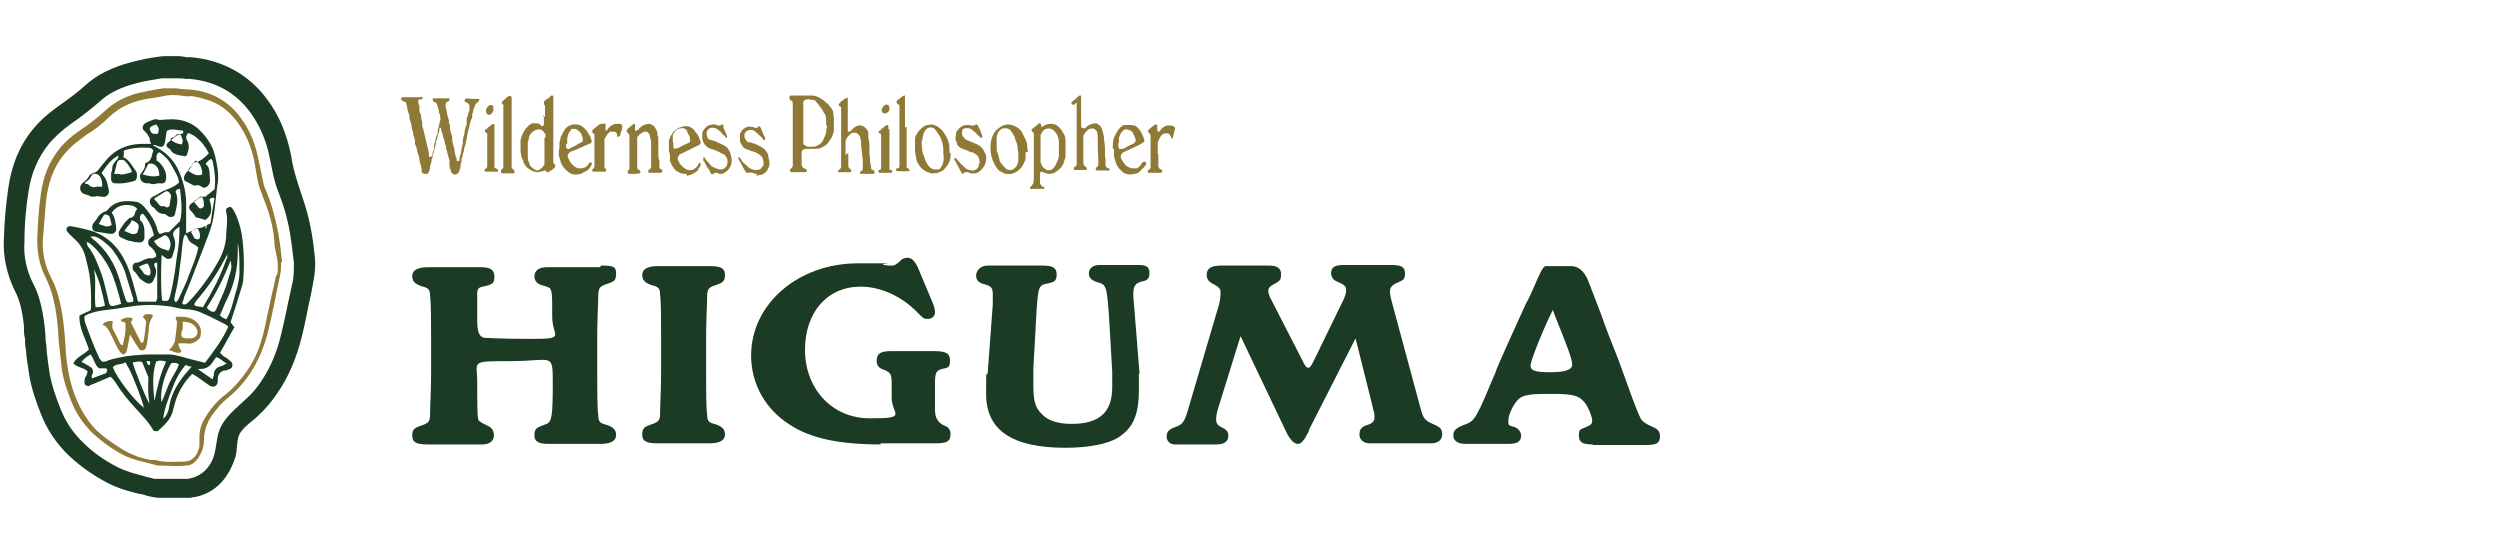 <?xml version="1.0" encoding="UTF-8"?>
<svg xmlns="http://www.w3.org/2000/svg" version="1.1" viewBox="0 0 450 100">
  <defs>
    <style>
      .cls-1 {
        fill: #1b3b24;
      }

      .cls-2 {
        fill: #8f7936;
      }
    </style>
  </defs>
  <!-- Generator: Adobe Illustrator 28.6.0, SVG Export Plug-In . SVG Version: 1.2.0 Build 709)  -->
  <g>
    <g id="_レイヤー_1" data-name="レイヤー_1">
      <g id="_レイヤー_1-2" data-name="_レイヤー_1">
        <g>
          <g>
            <path class="cls-1" d="M56.7,46.7v-.2c-.2-1.8-.4-3.7-.8-5.6-.7-4-2.5-7.7-3.3-11.7l-.2-1.2c-.8-4-2.2-7.3-4.3-10.1-3.3-4.5-8.1-7.1-13.7-7.6h-.7c-.6-.1-1.2-.2-1.8-.2h-1.5c-.6,0-1.2,0-1.8.1-1.8.2-3.4.6-5,1-3.4.9-6.1,2.2-8.3,4.2-1.3,1.2-2.8,2.3-4.5,3.5-2,1.4-3.6,2.8-4.9,4.4-2.4,2.9-3.8,6.4-4.4,10.5-.4,2.8-.7,5.7-.8,9.2-.2,3.2.6,6.6,2,9.4.8,1.5,1.3,3.4,1.6,6.2,0,.8,0,1.6.2,2.4,0,.7,0,1.4.2,2.1,0,1.2.3,2.4.5,4,.4,2.8,1.3,5.2,2.2,7.5,1.1,2.8,2.8,5.3,5,7.4,2,1.9,4.4,3.6,7.1,5,2,1,3.9,1.5,5.6,1.9.5,0,1.1.3,1.6.4.8.2,1.5.3,1.9.3h3.3c.7,0,1.6,0,2.3,0,2.8-.3,5.1-1.7,6.6-4,.7-1,1.2-2.2,1.6-3.4.3-1.2.2-2.4.5-3.5.5-1.7,2.4-2.7,3.6-3.9,1.3-1.2,2.4-2.5,3.4-4,2.1-3,3.5-6.5,4.4-10.1.5-2,.9-4,1.3-6,.3-1.3.6-2.7.8-4,.3-1.5.4-2.9.3-4.3v.4ZM52.8,50.2c-.3,1.4-.6,2.7-.9,4.1-.4,1.9-.8,3.9-1.3,5.9-.8,3.5-2.3,6.9-4.5,9.7s-5.8,4.6-6.8,8.1c-.3,1.2-.4,2.5-.7,3.7-.6,2.4-2.4,4.2-4.9,4.5h-5c-.2,0-.5,0-.9,0-.6-.2-1.3-.3-1.9-.5-1.5-.4-3.1-.8-4.7-1.6-2.4-1.2-4.5-2.7-6.2-4.4-1.8-1.7-3.2-3.8-4.1-6.1-.8-2-1.6-4.2-2-6.6-.2-1.5-.4-2.7-.5-3.8,0-.7-.1-1.4-.2-2.1,0-.9-.1-1.8-.2-2.6-.4-3.2-1-5.5-2-7.4-1.2-2.3-1.8-5-1.6-7.6,0-3.4.3-6.2.7-8.8.5-3.5,1.7-6.3,3.7-8.8,1.1-1.3,2.4-2.5,4.1-3.7,1.9-1.3,3.5-2.6,4.9-3.8,1.7-1.6,3.9-2.7,6.7-3.4,1.4-.4,2.9-.6,4.6-.9h2.7c.5,0,1.1,0,1.6.1h.7c4.6.4,8.3,2.4,11,6.1,1.5,2.1,2.6,4.5,3.2,7,.6,2.5.9,5.1,1.9,7.5.9,2.3,1.6,4.7,2,7.2.3,1.8.5,3.6.7,5.3v.2c0,1,0,2.1-.2,3.1v-.3Z"/>
            <path class="cls-2" d="M23.6,58.1l1.8,3.6c.4,0,.5-.3.5-.6.2-1,.3-2.1.4-3.1,0-.5-.4-.6-.6-1,.5-.7,1.1-.4,1.7-.4,0,.2.1.3.1.4-.4.5-.6,1.1-.7,1.8,0,.9-.2,1.8-.3,2.8,0,.4-.2.7-.3,1.1-.2.4-.7.5-1.1.2-.2-.3-.4-.6-.6-.9-.3-.5-.7-1.1-1.1-1.8-.2,1-.3,1.8-.5,2.6-.1.4-.2.9-.7,1-.5-.2-.7-.6-1-1.1-.4-.7-.7-1.5-1.1-2.2-.4-.8-.7-1.7-1.7-2.1.6-.5,1.2-.7,1.9-.6,0,.4-.2.9,0,1.4.5.9.9,1.8,1.4,2.8,0,0,.2,0,.4.2.2-1.1.5-2.1.5-3.2s0-1-.7-1.1c0,0,0-.2-.2-.3.7-.4,1.3-.6,2.2-.3-.1.3-.3.6-.4,1v-.2Z"/>
            <path class="cls-2" d="M30.5,62.9c.6-.5.9-1.1,1-1.6.1-.8.2-1.6.3-2.4,0-.5.2-1.1-.2-1.5,0,0,.1-.4.2-.4,1.3,0,2.6,0,3.6,1,.7.6.9,1.5.7,2.4,0,.3-.2.6-.5.8-.6.5-1.3.8-2.1.6-.2,0-.3,0-.5,0-.3,0-.5,0-.8,0-.2.2,0,.5.2,1l.2.2c0,.2,0,.5-.3.5h-.3c-.5,0-.9-.3-1.6-.5h0ZM32.9,57.9c0,.4,0,.7,0,1,0,.3,0,.5-.2.8-.2.9,0,1.2,1,1.2h.8c.9-.2,1.3-.9.9-1.7-.5-1-1.3-1.2-2.4-1.3Z"/>
            <path class="cls-2" d="M50.8,47.3c-.2-1.8-.4-3.6-.7-5.3-.5-2.5-1.1-5-2.1-7.4-.2-.5-.5-1.1-.6-1.7-.3-1.3-.5-2.6-.8-3.8-.5-2.8-1.5-5.5-3.2-7.8-2.3-3.2-5.5-4.9-9.4-5.2-.8,0-1.5-.1-2.3-.2h-2.3c-1.5.2-2.9.5-4.3.8-2.1.5-4.1,1.4-5.8,2.9-1.6,1.5-3.3,2.8-5.1,4-1.3.9-2.6,2-3.6,3.3-1.8,2.3-2.8,4.9-3.2,7.7-.4,2.7-.6,5.4-.7,8.6,0,2,.3,4.3,1.4,6.5,1.3,2.6,1.9,5.3,2.2,8.2.2,1.6.2,3.2.4,4.7.1,1.2.3,2.5.4,3.7.3,2.1,1,4.1,1.8,6.1s2.1,3.9,3.6,5.4c1.7,1.6,3.6,3,5.7,4.1,2,1,4.1,1.3,6.2,1.9h.3c1.6,0,3.1.2,4.7,0,1,0,1.7-.5,2.3-1.4s1-1.9,1-3c0-1.7.5-3.3,1.5-4.7.8-1.1,1.6-2.1,2.6-2.9,4-3.2,6.3-7.4,7.5-12.3.8-3.3,1.4-6.6,2.1-9.9.2-.8.2-1.6.2-2.4h.2ZM49.7,49.5c-.2,1.2-.5,2.4-.8,3.6-.4,2-.9,4.1-1.3,6.1-.6,2.7-1.5,5.2-3.1,7.5-1.1,1.6-2.4,3.1-3.9,4.3-1.6,1.2-2.8,2.7-3.8,4.4-.6,1-.9,2.1-.9,3.3v1.3c0,.3,0,.6-.2,1-.4,1.3-1.3,2.1-2.7,2.1s-3.4.2-5-.3c-.3,0-.5,0-.8,0-1.9-.3-3.7-1-5.3-2-1.6-1-3.2-2.1-4.6-3.4-2-2.1-3.3-4.6-4.2-7.3-.8-2.6-1.2-5.2-1.3-7.8-.2-3-.5-6.1-1.3-9-.3-1.2-.8-2.4-1.4-3.5-1-2.1-1.5-4.2-1.4-6.5.2-2.4.4-4.9.6-7.3.2-1.5.5-2.9,1-4.3,1-2.7,2.7-4.8,5-6.5.4-.3.8-.6,1.2-.9,1.5-.9,2.9-2,4.1-3.2,2.1-2,4.6-3,7.4-3.4.8-.1,1.6-.2,2.4-.4,1.3-.3,2.6-.2,3.9,0,.3,0,.5.1.8,0,1.2,0,2.2.4,3.3.7,2.8.9,4.7,2.8,6.2,5.3,1.2,2,1.9,4.1,2.3,6.4.2,1.2.4,2.5.7,3.7.2.7.5,1.3.7,2,1.1,2.6,1.9,5.3,2.1,8.2,0,1.4.6,2.7.6,4.1s0,1.4-.2,2h0Z"/>
            <path class="cls-1" d="M27,25c-.3-.6-.6-1.1-1.1-1.5-.4-.4-.2-1,.2-1.3.5-.3,1.1-.5,1.6-.7.2,0,.4-.1.6,0,.6.2,1.2,0,1.8,0,2.5-.2,4.6.5,6.3,2.4,1.1,1.2,1.9,2.5,2.3,4.1.4,1.8.8,3.6.4,5.5-.2,1.5-.3,3-.5,4.5-.2,1.6-.6,3.1-1.2,4.6-1,2.6-2,5.2-3,7.8-.4,1.1-.9,2.1-1.3,3.2,0,.3-.2.6-.3.9,0,0,0,.2.2.3,0,0,.2,0,.3,0,.2,0,.5-.3.7-.5,2.2-2.3,4.1-5,5.6-7.8.6-1.2,1-2.5,1.1-3.7,0-1.6.4-3.1,0-4.7v-.2c0-.2,0-.4.3-.5.2-.2.6-.2.7,0,.3.3.5.7.7,1.1.5,1.2.9,2.4,1.1,3.6.4,2.6.5,5.3.3,8,0,.6-.2,1.3-.4,1.9-.6,2-1.2,3.9-1.9,6,.2.2.4.6.7.9-.9,1.5-1.7,3.1-2.6,4.6.2.2.4.4.6.6.3.2.6.3.8.5.4.4,1,.6.8,1.3,0,.5-.7.6-1.2.8h-.3c-.6.2-1,.6-1.1,1.3,0,.3,0,.5,0,.8-.2.8-.8,1-1.5.6-.7-.5-1.4-1-2.1-1.5-.3-.2-.6-.4-1-.6-1.5,1.5-2.5,3.2-3.1,5.2-.1.4-.2.7-.3,1.1-.3,1.8-1.6,2.9-2.8,4h-.6c-.1,0-.2-.2-.3-.3-.8-1.4-1.9-2.5-3-3.7-1.4-1.5-2.7-3.1-3.8-4.9-.2-.3-.5-.6-.8-.9-1.1.5-2.2.9-3.3,1.4-.2,0-.4.2-.6.3-.4,0-.8-.2-.8-.6s0-.5.1-.8c0-.2.2-.4.3-.6,0-.2.1-.4.2-.6-.7-.8-1.9-.7-2.6-1.5.6-1.2,2-1.6,2.8-2.5-.6-2-1.8-3.8-1.7-6.1.6-.3,1.2-.6,1.7-.8.3,0,.4-.4.4-.7,0-1.7,0-3.4-.2-5-.1-1.3-.5-2.7-.8-4-.3-1.2-.9-2.3-1.9-3.2-.4-.4-.9-.8-1.3-1.3-.2-.2-.3-.4-.2-.7s.4-.4.7-.4c1.1.2,2.1.4,3.2.7,3.4.9,5.5,3.1,6.9,6.2.4.9.7,1.8,1,2.8.3,1.1.6,2.2.9,3.3,0,.2.1.4.2.6h3.2c0-.2.2-.4.2-.6v-6.4h-.3c-.2,0-.3.4-.2.6.6.9.2,1.8-.2,2.6-.3.6-.9.7-1.5.3-.4-.3-.9-.5-1.1-.9-.3-.4-.5-.8-.9-1.1-.4-.4-.3-1.4.3-1.5,1,0,1.8-1,2.9-.8.3,0,.6-.2.8-.3.1-.5-.2-.7-.3-1-.1-.2-.3-.4-.5-.6s-.3-.2-.4-.3c-.3-.4-.3-1,0-1.3s.5-.4.8-.6c-.2-1-.5-1.8-1-2.6-.3-.5-.6-.9-.9-1.3h-.3c-.1.2-.3.3-.3.5v.6c.8.7.8,1.6.8,2.5v.7c0,.6-.6,1-1.2.8-.4,0-.7,0-1.1-.2-.7,0-1.3-.4-2-.7-.3,0-.4-.7-.3-1,.1-.2.3-.5.4-.7.3-.4.5-.8.9-1.2.2-.2.5-.5.7-.6.5,0,.8-.4.9-.8,0-.3.2-.5.4-.8-.5-.6-1.2-.7-1.9-.7-1.1,0-2,.4-2.7,1.4.6.7.6,1.6.8,2.4v.8c-.1.3-.4.5-.7.6-1,0-1.9-.3-2.9-.4-.7,0-.9-.9-.5-1.5.2-.3.5-.6.7-.9.3-.6.7-.9,1.3-1.2.4,0,.7-.5,1-.8,1.3-1.2,2.9-1.2,4.5-1,.7,0,1.4.6,1.9,1.2.9,1.1,1.7,2.3,2.1,3.7,0,.3.2.6.4.9.4,0,.7-.2,1-.3h.7c.7-.7,1.3-1.3,2-2,.5-1.9.2-3.9,0-5.8-.5,0-.7.2-.8.5.6,1.3.2,2.7-.1,4-.1.6-.8.7-1.3.4-.2-.2-.5-.4-.7-.4-.8,0-1.2-.4-1.6-.9-.1-.2-.3-.3-.5-.4-.6-.6-.6-1.4.1-1.8.7-.3,1.3-.7,2-1.1.1,0,.3,0,.5-.2.7-.2,1.5-.6,2.2-1.2,0-1.1-.8-2.1-1.3-3.1s-1.3-1.8-2.2-2.4c-.7.3-.5.9-.5,1.5.3.2.6.4.8.7.6.7,1,1.6.9,2.5,0,.7-.4,1-1,.9-.2,0-.5,0-.6,0-.5.2-.9.2-1.4,0h-.3c-1,0-1.4-.5-1.4-1.4.2-.6.9-1.1.9-1.8s.2-.5.3-.5c1-.5.9-1.5,1.2-2.2-.2-.4-.5-.5-.9-.5-1.5-.1-2.9,0-4.4.5,0,.4,0,.7-.1,1.2,1.1.5,1.5,1.5,2.2,2.4.3.4.3.8.2,1.3,0,.3-.2.5-.5.6-1.1.3-2.2.5-3.4.4-.4,0-.7-.3-.7-.7v-1c0-.3.2-.6.2-.9,0-.7.3-1.1.8-1.6s.2-.5.3-.8c-1.1.6-1.7,1.2-3,3.1,0,.1.2.3.3.5.7.8.8,1.8,1,2.7.1.7-.5,1.3-1.2,1.1-.5,0-.9-.2-1.4,0h-.6c-.3-.2-.6-.3-1-.4-1-.2-1.3-1.3-.6-2,.5-.4,1-.8,1.3-1.4.1-.2.5-.4.8-.5.5-.1.7-.4,1-.8s.6-.7.9-1.1c1.6-2.1,3.8-3.2,6.5-3.3h2c.3.4.8.5,1.2.8,1.4.8,2.6,2,3.4,3.5,1,2,1.6,4.2,1.6,6.4v4.6c0,.2,0,.5,0,.8.7-.3,1.4-.6,2-.9,1,0,1.6-.6,2.4-.9.2-1.5.4-2.9.7-4.4,0,0,0-.2-.2-.2h-.3c0,0-.3.2-.4.3.4,1.4.7,2.8-.8,3.7-.4-.2-.9-.3-1.3-.4-.3,0-.5-.2-.6-.5-.2-.3-.5-.6-.7-.8-.4-.4-.3-1,.2-1.3.8-.4,1.4-1.3,2.4-1.2,0,0,.2,0,.3-.2.5-.4.9-.7,1.4-1.1.3-1.7,0-3.4-.3-5,0-.2-.2-.4-.3-.5-.4.2-.7.5-1,.9.9.7.7,1.8.8,2.9,0,.7-.3,1.2-1,1.4-.5,0-.9-.7-1.6-.4,0,0-.2,0-.3,0-.6-.3-1.1-.6-1.7-.9-.2-.6,0-1,.3-1.4.4-.4.8-.7,1-1.3,0-.3.4-.5.7-.6,1-.2,1.7-.9,2.4-1.6-.7-1.3-1.2-2-2.2-2.8-.3-.3-.7-.5-1.1-.7-.2-.1-.4-.2-.6,0,0,.2-.2.4-.2.6,0,.4.3.7.4,1.1.2.7,0,1.3-.2,1.9,0,.3-.4.5-.6.4-.9-.2-1.9-.2-2.4-1.1-.1-.2-.3-.3-.5-.4-.3-.3-.3-.6,0-.9.8-.6,1.4-1.4,2.4-1.6.3,0,.5-.2.3-.6-1,0-2-.5-2.9.1-.1.7-.2,1.4-.3,2-.2.8-.5,1-1.3.7-.4-.2-.7-.3-1.1-.1l-.4-1.1ZM40.6,46.3c0,.2-.2.4-.3.6-1.4,2.7-3.1,5.1-5.1,7.4,0,.2-.3.3-.2.6.4.4,1,.2,1.4.4.2,0,.3-.2.3-.3,1.5-2.5,2.9-5.1,3.9-7.9,0-.2.2-.5.3-.7v-.8c0,.3-.2.5-.3.8h0ZM41.2,58.9c-.2-.2-.4-.4-.6-.5-1.4-.7-2.7-1.4-4.1-2-.8-.4-1.6-.6-2.5-.7-1.1,0-2.2-.3-3.2-.5-2.5-.4-5-.4-7.5,0-1.7.3-3.3.5-5,.7-1.1.2-2.1.4-3.1,1,0,.4,0,.8.1,1.1.8,2.2,1.6,4.4,2.6,6.5.1.2.3.4.5.6.4,0,.7,0,1-.2.6-.2,1.3-.4,1.9-.5,1.7-.4,3.4-.5,5.2-.6h3.8c1.3,0,2.6.5,3.8.8.9.2,1.9.5,2.8.7,1.6-2.1,3.2-4.2,4.3-6.7v.3ZM33.3,42.1c0,.3-.3.6-.3.9-.2,1.1-.3,2.3-.4,3.4-.3,1.9-.4,3.9-.9,5.8-.1.5-.2,1-.3,1.4v.6s.2,0,.2.2h.1c.1-.2.3-.3.4-.5.7-1.5,1.5-3.1,2-4.6.6-1.6,1.3-3.1,1.6-4.8-.2,0-.3-.2-.4-.3-.4-.2-.8-.4-1.1-.7s-.4-.7-.6-1.1c0,0-.2,0-.3-.3ZM29.1,45.7c-.2,4-.1,7.3.1,8.4,1.1.2,1.2,0,1.4-.8.3-1.1.5-2.2.7-3.3.3-1.6.4-3.2.7-4.8.2-1.2.3-2.5.3-3.7s0-.4-.2-.6c-.2.2-.3.3-.5.4-.4.4-.6.8-.3,1.4.5,1.2.1,2.3-.3,3.5-.1.4-.8.5-1.1.3-.3-.2-.5-.4-.9-.7h.1ZM21.8,54.7c-.1-.6-.3-1.1-.4-1.6-.6-2.1-1.2-4.2-2.4-6-.8-1.3-1.8-2.5-3-3.4-.1,0-.2,0-.4-.2,0,.5.2.9.5,1.2,1,1.4,1.6,3.1,2.2,4.7.5,1.5.8,3,1.2,4.6.1.4.1.9.6,1.1.6,0,1.1-.3,1.8-.4h-.1ZM16.2,42.6c.2,0,.3.3.5.4,2.5,2,4,4.5,4.9,7.6.2.7.4,1.4.6,2,.2.5.3,1,.5,1.5.1.3.4.4.7.3.2,0,.4,0,.6-.2,0-.3,0-.5-.1-.7-.4-1.3-.8-2.6-1.2-3.9-.4-1.6-1.3-3-2.2-4.3-.6-.9-1.4-1.5-2.2-2.1-.6-.4-1.2-.8-2-.6h0ZM20.3,66.1c.8,2,3.7,5.8,5.6,7.3-.2-1-1.4-4.4-2.7-7.1-.2-.3-.4-.6-.6-1.1-.7.5-1.7.2-2.3.9ZM39.5,56.7c.3.2.4.4.6.5.2,0,.4.2.6.3.9-1.4,1.2-3,1.6-4.4.5-1.6.9-3.1.8-4.8,0-1.5,0-3.1-.3-4.6,0,.5,0,1.1,0,1.6,0,3-.6,5.8-1.9,8.5-.5.9-.8,1.9-1.3,2.9ZM37.3,55.5c.4.4.8.7,1.3.6,0,0,.2-.2.3-.4.6-1.4,1.3-2.8,1.8-4.2.3-.9.5-1.8.8-2.6.2-.6.2-1.2,0-2-1.2,3.1-2.6,5.9-4.3,8.5h.1ZM23.9,65.3c.4,1.5,2.3,6.2,3,7.4h0c-.2-1.4-.3-2.8-.2-4.2v-.6c-.4-.9-.7-1.8-1.1-2.7-.6-.3-1.1,0-1.6,0h0ZM30.8,65.4c-1.3,2.2-2.1,5.4-1.7,7,.5-1.2.9-2.3,1.4-3.5.5-1.1,1.3-2.1,1.7-3.3-.5-.4-1-.3-1.4-.2ZM14.6,65.1c.6.3,1.1.6,1.6.9s.7.8.4,1.4c-.1.2-.2.4,0,.7.8-.3,1.6-.6,2.4-.9h.1c0-.2.2-.4.2-.6s-.2-.3-.3-.3h-1.2c-.8-.7-.9-1.8-1.5-2.5-.7.4-1.2.8-1.7,1.4h0ZM27.8,72.2c.5-2.4,1-4.8,2.1-7.1-.6-.2-1.2-.3-1.8,0-.8,2.4-.5,4.8-.3,7.1ZM18.9,55c-.5-2.3-.9-4.4-2-6.5.5,2.2,0,4.5.3,6.8.6,0,1,0,1.7-.3ZM38.3,68.4c0-.5.2-.7.2-1,0-.8.5-1.3,1.3-1.5.3,0,.6-.3,1-.5-.7-.3-1.2-1-1.9-1.1-.3.4-.5.7-.7,1-.6.9-1.5,1.2-2.6,1.1.9.7,1.7,1.2,2.7,1.9h0ZM29.4,75.4c.8-.8,1-1.7,1.1-2.5.5-2.4,1.7-4.3,3.3-6.1.2-.2.4-.5.7-.8-.4,0-.8-.2-1.1-.3-.9,1.1-1.6,2.2-2.1,3.5-1.2,3-1.8,4.7-1.9,6.2ZM20.5,31.3c.5,0,.9,0,1.4.1h.2c.5-.1,1-.2,1.6-.4,0-.2,0-.3-.1-.5-.3-.5-.6-1-1-1.4-.2-.3-.6-.4-1-.3-.4,0-.5.4-.6.7-.1.6-.3,1.1-.4,1.7h-.1ZM27.8,35.9c.3.3.6.6.8.9.2.3.5.4.8.3.4,0,.6.5,1.1,0,.1-.6.2-1.3.3-1.9-.2-.4-.4-.8-.9-.8-.7.4-1.4.9-2.1,1.3h0ZM30.3,45.2c.4-.6.5-1.2.3-1.8-.1-.5-.4-.9-.9-1.1-.7.4-1.3.7-2,1.1.3.4.6.9,1,1.1.4.3,1,.4,1.5.6h.1ZM28.7,31.6c-.1-1.1-.3-1.5-.8-1.9-.4-.3-.8-.3-1.2-.2-.3.6-.6,1.2-1,1.9,1,.3,2,.5,3,.2ZM16.7,31.3c-.2.3-.4.6-.6.9-.2.4-.8.4-.8.9.3,0,.6,0,.8.3.4.3.8.4,1.3.2.3,0,.6,0,1,0,0-.5,0-1-.2-1.4-.2-.6-.6-1-1.4-.9h0ZM33.8,30.7c.9.6,1.6,1.1,2.6.7q0-1.8-1.2-2.5c-.5.6-.9,1.1-1.4,1.8ZM23.7,39.7c-.3.8-1,1.2-1.3,1.9.8.2,1.5.9,2.3.3.5-1.5.4-1.6-1-2.3h0ZM17.7,40.3c.8.2,1.5.8,2.4.2-.1-.5-.2-1-.4-1.5,0-.2-.4-.3-.6-.4-.2,0-.4,0-.5.3-.3.4-.5.9-.8,1.4h-.1ZM32.7,26c.3-.5.2-.9,0-1.3,0-.3-.3-.6-.7-.6-.2.1-.4.3-.6.5s-.7.1-.7.5c.5.5,1.2.8,2,.9ZM26.5,47.4c-.6.2-1.1.4-1.5.6.2.3.5.6.7.9.1.2.2.4.4.5.2,0,.4.2.6.2.3,0,.4-.3.4-.6,0-.6-.2-1-.5-1.5h-.1ZM34.9,36.3c.3.4.6.8.9,1.1.3.3.8,0,.9-.3,0-.7,0-1.3-.5-1.8-.5.4-.9.7-1.4,1h0ZM35.6,41c-.4.2-.9.3-1.2.8.2.3.4.7.6,1.1,0,0,.4.2.6.2s.4-.3.4-.4c0-.5,0-1.1-.5-1.6h.1ZM28.1,22.4c-.3.1-.6.2-.9.4-.2.1-.3.3-.2.6.2.4.3.7.8.7h.6c.3-.7.2-1.2-.3-1.7ZM26.4,65.1c0,.2.2.4.3.6h.2c.2-.2.2-.6,0-.7h-.5ZM36.8,41.6c.3-.5.4-.7.4-.8v-.2s-.2,0-.2,0c0,.2,0,.4,0,.9h-.1Z"/>
          </g>
          <g>
            <path class="cls-1" d="M108.1,47.8c2.4,0,2.8.2,2.8,1.5s-.5,1.4-1.6,1.8c-1.3.4-1.5.7-1.6,1.7,0,1.5-.2,4.6-.2,8v6.1c0,3.4,0,6.5.2,8,0,1,.3,1.3,1.6,1.6,1.1.4,1.6.9,1.6,1.8s-.7,1.6-2.8,1.6h-9.4c-1.7,0-2.5-.4-2.5-1.5s.3-1.3.9-1.6c0,0,.5-.2,1.3-.5.9-.4,1.1-1.4,1.1-7.2s0-4.1-7.5-4.1-6.1,0-6.1,3.6,0,6.4.2,6.9c0,.3.6.6,1.6,1.1.8.3,1.2.9,1.2,1.8s-.7,1.6-2.1,1.6h-9.8c-2.1,0-2.8-.4-2.8-1.6s.5-1.4,1.6-1.8c1.3-.4,1.5-.7,1.6-1.6,0-1.5.2-4.6.2-8v-5.9c0-3.4,0-6.5-.2-8,0-1-.3-1.3-1.6-1.6-1.1-.4-1.6-.9-1.6-1.8s.7-1.6,2.8-1.6h9.6c1.7,0,2.4.5,2.4,1.7s-.4,1.4-1.7,1.7c-1.1.2-1.3.4-1.4,1.1,0,.6,0,2.5,0,4.7s.2,3.2,1.2,3.5c.6,0,2.3.2,8.6.2s3.7-.4,3.7-4,0-4.4-.3-4.9c0-.3-.6-.5-1.7-.8-.7-.2-1.2-.8-1.2-1.5,0-1.1.8-1.7,2.2-1.7h9.6l.2-.3Z"/>
            <path class="cls-1" d="M127.1,66.8c0,3.3,0,6.6.2,8,0,1,.3,1.3,1.6,1.6,1.1.4,1.6.9,1.6,1.8s-.7,1.6-2.8,1.6h-9.3c-2.1,0-2.8-.4-2.8-1.6s.5-1.4,1.6-1.8c1.3-.4,1.5-.7,1.6-1.6,0-1.5.2-4.6.2-8v-5.9c0-3.4,0-6.5-.2-8,0-1-.3-1.3-1.6-1.6-1.1-.4-1.6-.9-1.6-1.8s.7-1.6,2.8-1.6h9.3c2.1,0,2.8.4,2.8,1.6s-.5,1.4-1.6,1.8c-1.3.4-1.5.7-1.6,1.6,0,1.5-.2,4.6-.2,8v5.9Z"/>
            <path class="cls-1" d="M158.5,80c-7.4,0-12.7-1.1-16.4-3.6-4.3-2.7-6.9-7.3-6.9-12.4,0-9.3,8.5-16.6,19.2-16.6s1.5,0,5.6.4h.7c.3,0,.8-.3,1.4-.9.2-.3.8-.5,1.2-.5.8,0,1.3.5,1.9,1.7l2.8,6.7c.2.5.3,1,.3,1.4,0,.7-.5,1.2-1.3,1.2s-.7,0-2.2-1.5c-2.9-2.8-6.5-4.3-9.9-4.3-6,0-10,4.6-10,11.4s4.7,12.3,11.7,12.3,3.9-.7,3.9-3.7v-2.5c0-1.9-.2-2.1-1.8-2.7-.5-.2-.9-.7-.9-1.4,0-1.4.7-1.8,2.7-1.8h7.6c2.2,0,2.9.4,2.9,1.7s-.4,1.3-1.4,1.5c-1.1.3-1.3.7-1.3,2.6v4.8c0,1.5.6,2.4,1.9,2.9.5.2.9.7.9,1.4,0,1.4-.7,1.7-2.8,1.7h-9.8v.2Z"/>
            <path class="cls-1" d="M205,67.3v2.9c0,4.6-1.1,6.9-3.8,8.6-2,1.2-5.5,1.8-9.4,1.8-9.7,0-14.3-3.2-14.3-9.7s.1-2,.3-4l.9-12.1v-1.8c0-1.2-.3-1.5-1.4-1.8-1.2-.3-1.6-.8-1.6-1.6s.7-1.8,2.1-1.8h9.8c1.9,0,2.6.4,2.6,1.6s-.5,1.4-1.5,1.6c-1.7.3-1.8.5-2.1,4.6l-.6,10.8v2.9c0,2.7.3,4,1.4,5.1,1.1,1.3,3,1.9,5.5,1.9,5,0,7.3-2.1,7.3-6.6s0-1.8,0-2.8l-.6-10.3c-.4-5.2-.5-5.4-2.1-5.8-1.1-.4-1.5-.8-1.5-1.6s.6-1.5,1.9-1.5h7.1c1.4,0,1.9.4,1.9,1.4s-.3,1.4-1.5,1.6c-1,.3-1.4.8-1.4,2.1s0,.4.2,3l.9,11.3v.2Z"/>
            <path class="cls-1" d="M235.6,77.6c-.9,1.8-1.4,2.3-2,2.3s-1.4-.7-2.1-2.2l-8.2-17.2-4.1,13.2c-.2.7-.3,1.4-.3,1.8,0,.6.2,1,.8,1.3,1.2.6,1.4.9,1.4,1.7s-.6,1.5-2.1,1.5h-7.5c-.9,0-1.5-.6-1.5-1.4s.3-1.3,1.5-1.7c1.4-.5,1.7-1,2.3-3l5.6-19c.2-.7.3-1.6.3-2.1,0-.9-.2-1.1-1.7-1.9-.5-.3-.8-.8-.8-1.4,0-1.2.8-1.7,2.7-1.7h8.5c1.5,0,2.2.5,2.2,1.6s-.4,1.3-1.4,1.8c-.7.4-.9.7-.9,1.1s.1.9.5,1.6l5.7,11.1c.4.9.7,1.2,1,1.2s.5-.3,1-1.3l5.4-11.1c.3-.7.4-1.1.4-1.5,0-.8-.2-1-1.8-1.7-.5-.2-.9-.8-.9-1.4,0-1.1.7-1.5,2.2-1.5h8.7c1.8,0,2.4.4,2.4,1.5s-.3,1.2-1.2,1.6c-1.2.5-1.5,1-1.5,1.6s.1,1.1.4,2.2l5.1,18.9c.5,1.9.8,2.2,2.4,2.9,1.2.5,1.5.9,1.5,1.8s-.7,1.6-2,1.6h-11c-1.2,0-1.9-.7-1.9-1.6s.4-1.4,1.4-1.7c1-.3,1.3-.7,1.3-1.4s0-.7-.2-1.3l-.3-1.3-2.9-11.6-8.4,16.5v.2Z"/>
            <path class="cls-1" d="M286.7,80c-1.9,0-2.5-.4-2.5-1.6s.3-1.1,1-1.4c1.2-.5,1.4-.7,1.4-1.3s-.7-2.5-1.4-3.3c-1-1.2-2.1-1.5-5.7-1.5s-5.4,0-6.4,1.2c-.8.9-1.6,2.6-1.6,3.6s0,.8,1.2,1.2c.7.3,1.1.9,1.1,1.5,0,1.1-.7,1.5-2.3,1.5h-7.8c-1.3,0-2.1-.6-2.1-1.5s.4-1.4,2.4-2.1c1.5-.6,1.9-1.4,5.2-9.3,0-.4,4.5-10.2,5.4-12.2.8-1.4,1.4-2.9,2.1-4.5s1.1-2.3,1.5-2.4h4.6c1.3,0,2.4.9,3.1,2.7,1.1,2.9,1.9,4.9,2.3,6,.8,2.3,1.7,4.6,2.7,7.1.5,1.2,1.4,3.8,2.9,7.9.9,2.4,1.5,3.9,1.8,4.1.3.3.8.7,1.8,1.1s1.4.9,1.4,1.7c0,1.3-.6,1.6-2.6,1.6h-9.7.2ZM275.5,65.8c0,.9.8,1.2,3.5,1.2s4-.4,4-1.4-1-3.5-3.2-9c0,0-.1-.4-.3-.8-1.7,3.4-4,9.1-4,10Z"/>
          </g>
          <g>
            <path class="cls-2" d="M76,17.4c0,.1.2.2,0,.3,0,.1,0,.2-.3.2h-.2c-.2,0-.3.2-.2.4,0,.2,0,.5.2.7,0,.2,0,.4,0,.6,0,.4,0,.7.3,1.1v.4c0,.4.2.7.2,1.1s0,.7.2,1.1c.2.7.3,1.4.5,2.1s.3,1.4.5,2.1v.2c0,.1,0,.2,0,.4,0,.2.2.2.4.1l.2-.2c0-.4.2-.8.3-1.1,0-.2,0-.3,0-.5,0-.4.2-.7.3-1.1,0-.5.2-.9.4-1.4v-.5c.2-.6.3-1.2.4-1.7h0c.2-.3,0-.6,0-.9s-.2-.4-.2-.7-.2-.8-.3-1.2c0-.2-.2-.4-.4-.5-.2,0-.3-.2-.4-.3,0-.1,0-.3,0-.4h3v.2c0,.2,0,.3-.3.4-.2,0-.3.2-.4.5v.3c0,.3.2.6.2.9,0,.6.3,1.1.4,1.7,0,.3,0,.5.2.8,0,.2,0,.4,0,.6,0,.5.3,1,.4,1.6v.4c0,.6.3,1.2.4,1.8,0,.6.2,1.2.4,1.7v.2c0,.1,0,.2.3.2,0,0,0,0,.2-.1v-.2c0-.4.2-.9.3-1.3,0-.5.2-1,.3-1.5,0-.2,0-.3,0-.5,0-.5.2-.9.3-1.4,0-.5.2-1.1.4-1.6,0-.2,0-.5,0-.7,0-.3,0-.6.2-.8,0-.4.2-.7.3-1.1v-.8c0-.2-.2-.4-.4-.5,0,0-.3-.1-.4-.2,0,0-.2-.2,0-.3,0,0,0-.1,0-.2.3-.1.6-.1.9,0h1.5c.2,0,.3.3,0,.5l-.2.2h0c-.2.1-.4.3-.4.5s-.2.5-.3.7c0,.2,0,.5-.2.8,0,.2,0,.3,0,.5,0,.3-.2.5-.3.8,0,.3-.2.6-.2.9-.2.7-.4,1.5-.5,2.2s-.3,1.4-.5,2c0,.3,0,.5-.2.8,0,.3,0,.5-.2.8,0,.4,0,.7-.2,1.1,0,.3,0,.7-.2,1,0,.2,0,.4-.3.6-.3.3-.7.3-1,0l-.2-.2v-.2c-.2-.3-.2-.6-.3-1,0-.2,0-.4,0-.6v-.3c-.2-.7-.4-1.4-.6-2.2,0-.2,0-.5-.2-.8,0-.5-.3-1-.4-1.5,0-.3-.2-.7-.3-1h0v-.3c0-.1-.2-.2-.3,0,0,0,0,.1,0,.2,0,.3-.2.7-.3,1,0,.4-.2.8-.3,1.2,0,.4-.2.9-.3,1.3,0,.4-.2.8-.3,1.1,0,.2,0,.5-.2.8,0,.4-.2.9-.3,1.3,0,.3,0,.6-.2.9,0,.2-.2.4-.4.4h-.5c0,0-.2-.2-.4-.3h0v-.4c0-.6-.3-1.2-.4-1.8,0-.5-.2-1-.4-1.5,0-.5-.2-.9-.4-1.4,0-.2,0-.4,0-.5,0-.4-.2-.7-.3-1.1,0-.5-.2-.9-.3-1.4,0-.6-.3-1.1-.4-1.7,0-.3,0-.6-.2-.9-.2-.6-.2-1.2-.4-1.7,0-.2-.2-.3-.3-.3s-.3-.1-.4-.2l-.2-.2c0-.1,0-.3.2-.4h3.4Z"/>
            <path class="cls-2" d="M144.4,29.9c0,.3.3.4.6.5,0,0,.2,0,.2.2v.3s-.1.1-.2.1h-2.5c-.1,0-.2-.1-.3-.2v-.3s.2-.1.2-.2c.1,0,.2-.2.3-.4v-8.2h0v-3c0-.2,0-.5-.3-.6-.1,0-.2-.2-.3-.3v-.3c0-.1,0-.2.2-.3h3.6c.4,0,.8,0,1.2.2.3.1.6.3.9.5.2.1.4.3.5.4.2.2.4.3.6.5.2.2.3.4.5.6.1.2.3.5.4.7v.3c0,.2,0,.5.1.7v2.2c0,.3,0,.6-.2.9,0,.1-.1.2-.1.4h0c-.2.3-.4.6-.6.9-.1.1-.2.3-.3.4-.2.2-.5.4-.7.5s-.4.2-.6.3c-.3,0-.5.1-.8.1h-1.8c-.3,0-.6.2-.7.5v2.5h.1ZM148.7,22.5v-.9c0-.2,0-.5-.1-.7,0-.2-.1-.4-.3-.6,0,0-.1-.1-.1-.2-.2-.4-.4-.7-.7-1,0,0-.1-.1-.1-.2-.2-.3-.4-.4-.6-.7-.1-.1-.2-.2-.4-.2-.4,0-.8-.2-1.2-.1-.3,0-.5.2-.6.4,0,.2-.1.4,0,.6v6.9c0,.1,0,.2.2.3.2.1.3.2.5.3h1.2c.3,0,.6-.2.8-.3.4-.2.7-.5.9-.9,0-.2.1-.3.2-.5.1-.2.2-.5.3-.8,0-.4.1-.8.2-1.3h-.2Z"/>
            <path class="cls-2" d="M98.1,21v-1.9h0c0-.1-.2-.3-.2-.4v-.3s0-.2.2-.3c.2-.1.3-.3.5-.4.2,0,.3-.1.4-.3l.2-.2h.2s.2,0,.2.1c0,.2,0,.3,0,.5v4.7h0v6.6c0,.1,0,.2,0,.3,0,0,0,0,.2.1.2.2.2.5,0,.7s-.3.3-.5.4-.4.3-.6.4h0c0,0-.3,0-.4-.1v-.2h-.3c-.2.1-.5.2-.7.2-.5.1-.5.2-1,0-.3,0-.5-.2-.8-.3,0,0-.2-.1-.3-.2-.5-.3-.8-.8-1-1.3,0-.2,0-.3-.2-.5-.2-.4-.2-.8-.3-1.3v-.8c0-.4,0-.8,0-1.2,0-.3.2-.7.3-1,0-.1,0-.2.2-.4,0-.2.2-.3.3-.5,0-.1,0-.2.2-.3.2-.2.3-.4.5-.5h0q0-.1,0-.1c.2,0,.4-.2.5-.3h1c.2,0,.4.1.5.2l.2.2s0,.1.2.1.2-.1.3-.3v-1.6h0c0-.1-.2.2-.2.2ZM98.2,24.7v-.4c0-.2-.2-.4-.3-.5-.2-.3-.4-.5-.8-.5h-.2c-.2,0-.4,0-.6.2-.3,0-.4.3-.6.4-.3.3-.3.4-.5.8,0,.2,0,.5-.2.8v2c0,.3,0,.6,0,.9,0,.4.2.9.4,1.3,0,.2.3.4.5.6.2.1.4.2.5.3.2.1.4.1.6,0,0,0,.2-.1.3-.2.3-.2.5-.5.7-.8,0-.2,0-.3,0-.5v-4.3h0Z"/>
            <path class="cls-2" d="M152.7,27.5h0v2.4c0,.1,0,.2.1.3.1.1.2.2.3.3h.1c.1.2,0,.5-.1.5h-2.2c-.1,0-.1-.2,0-.3,0,0,.1-.1.2-.2.2-.1.3-.3.3-.5v-6.1h0v-4.5s0-.2-.1-.2c0,0-.1,0-.2-.1-.2-.1-.2-.3,0-.5s.3-.4.5-.5c.1,0,.3-.2.4-.3.1,0,.2-.1.4-.2,0,0,.2,0,.2.1v5.8s0,.2.1.2h.3c.2-.2.3-.3.5-.5s.4-.4.7-.5c.4-.2.9-.2,1.3.1.4.2.6.6.8,1v.9c0,.4.2.8.2,1.3v.9c0,.5,0,1,.1,1.5v.5c0,.4.2.9.2,1.3s.1.3.3.4c0,0,.1,0,.2.1.1,0,.1.2.1.4,0,0,0,.2-.2.2h-2.2c-.1,0-.2,0-.2-.1v-.3s.1,0,.2-.1c.1,0,.3-.2.3-.4v-1.3c0-.3,0-.6-.1-.9,0-.3,0-.7-.1-1,0-.4-.1-.7-.1-1.1s0-.7-.1-1.1c0-.3-.2-.6-.4-.8-.1-.2-.4-.3-.6-.3-.4,0-.7,0-1,.4-.2.2-.5.5-.6.8-.1.2-.1.3-.1.5v2.3h0l.5-.4Z"/>
            <path class="cls-2" d="M193.3,18.9c-.1,0-.2-.1-.3-.1-.2-.1-.2-.4,0-.5.2-.2.4-.3.6-.5.1,0,.2-.2.3-.3.1,0,.2-.2.4-.3h.3v5.5c0,.1,0,.3.2.3.2.1.4.2.6,0,.2-.2.4-.3.6-.5,0,0,.1,0,.2-.1.3,0,.5-.2.8-.2s.5,0,.7.2c.3.2.5.4.6.7.2.5.3,1,.4,1.5,0,.7.2,1.4.2,2.1v1c0,.3,0,.6.1.9v1.1c0,.3.2.5.5.6,0,0,.1,0,.2.1.1,0,0,.3,0,.3h-2.2s-.1,0-.2-.1c-.1-.1-.1-.3,0-.4h0c.3-.2.4-.4.4-.7v-.9c0-.6-.1-1.2-.1-1.9v-1.9c0-.3,0-.6-.1-.8v-.2c0-.1-.2-.3-.3-.4,0,0-.1-.1-.2-.2-.3-.1-.5-.1-.8,0-.2,0-.4.2-.5.3-.2.2-.4.4-.5.6-.1.1-.2.3-.2.4v4.8c0,.1,0,.2.1.3,0,.2.1.3.3.4,0,0,.1.1.2.2.1.1,0,.4-.1.4h-2c-.1,0-.2,0-.2-.2v-.3s.1,0,.2-.1c.2,0,.2-.2.3-.4v-11.2l-.5.5Z"/>
            <path class="cls-2" d="M187.7,22.8c.3-.3.7-.4,1.1-.5h.7c.5.1.9.3,1.2.7.1.1.2.2.3.3,0,.1.2.2.2.3,0,.2.2.4.3.5.2.4.3.8.3,1.2v2.9c-.1.4-.3.9-.4,1.3-.2.4-.5.8-.9,1.1-.1,0-.2.2-.4.3-.3.3-.7.3-1.1.4h-.3c-.4-.1-.8-.2-1.1-.4h-.1c-.2,0-.3.2-.3.4v1.5c0,.4.2.6.5.8,0,0,.1,0,.2,0,.1,0,.1.3,0,.4,0,0-.2,0-.3,0h-2.2v-.3s.1,0,.2-.2c0,0,.1,0,.2-.2,0,0,.1-.2.2-.3.1-.6.1-1.2.1-1.8v-6.9c0-.2,0-.5-.3-.6h0c-.1-.1-.2-.4,0-.5.1-.1.3-.2.4-.3.2-.2.4-.3.6-.5,0,0,.1-.1.2-.2.2,0,.3,0,.4.2v.2c0,.1,0,.2.2.2h.3-.2ZM187.3,26.7h0v2.4c0,.3.2.5.3.8.2.3.5.5.8.7.3.1.6,0,.8,0,.3-.2.5-.4.7-.7.1-.2.2-.4.3-.6.2-.4.3-.7.4-1.1v-2.4c0-.4,0-.8-.2-1.2,0-.3-.3-.6-.5-.9-.2-.2-.4-.4-.7-.5s-.6-.1-.8,0c-.2,0-.4.1-.6.3-.2.2-.3.4-.4.6-.1.1-.1.3-.1.5v2.2h0Z"/>
            <path class="cls-2" d="M113.2,24c0,0-.2-.1-.3-.2-.2-.1-.2-.3,0-.4,0,0,0-.2.2-.3.3-.2.4-.4.7-.6,0,0,.2-.1.2-.2s0,0,0,0,.3,0,.3.1v1c0,.1.2.2.3.1,0,0,0,0,.2-.1s.2-.3.4-.4c.2-.2.4-.4.7-.5.3-.1.6-.2.9-.2s.7.2,1,.5c.2.3.4.6.5,1,0,.3,0,.6.2.9v2.9c0,.5,0,.9.2,1.4,0,.3,0,.6,0,.9v.3s0,.1.2.2c0,0,.2.1.3.2,0,0,0,.2,0,.3l-.2.2h-2.1c0,0-.2,0-.2-.2s0-.2,0-.3c0,0,0,0,.2-.1.2-.1.3-.3.3-.6v-1.3c0-.3,0-.7,0-1h0v-1.7c0-.4,0-.8-.2-1.2,0-.2,0-.4-.2-.6,0-.2-.3-.4-.5-.4-.3,0-.5,0-.7.2-.4.2-.7.5-.9.8,0,0,0,.1,0,.2,0,0,0,.2,0,.3v4.8c0,.3,0,.4.3.6,0,0,.2,0,.2.2.2.1,0,.4,0,.4h0c-.3,0-.6.1-.8.1h-1.1c-.2,0-.4-.2-.3-.4,0,0,0-.1,0-.2,0,0,.2-.2.3-.2,0,0,0-.2,0-.3v-1.9h0v-3.1h0v-.9l-.3-.3Z"/>
            <path class="cls-2" d="M184.6,27.3v1.1c0,.2,0,.5-.2.7-.2.6-.5,1.1-1,1.5-.2.2-.5.4-.8.5-.4.2-.9.3-1.4.2-.4,0-.7-.2-1-.4h0c-.4-.1-.6-.4-.8-.7-.1-.2-.2-.3-.3-.5-.2-.4-.4-.7-.5-1.1-.2-.6-.3-1.2-.3-1.8v-.5c0-.8.2-1.6.6-2.3.2-.3.3-.5.6-.7.2-.2.5-.4.8-.6.6-.3,1.1-.4,1.8-.2.4.1.8.3,1.1.5.4.3.7.6.9,1.1.1.3.3.5.4.8.2.4.4.9.4,1.3s0,.6.1.9v.3h-.4ZM179.4,25.7v.8c0,.4,0,.7.2,1.1.1.4.2.8.3,1.1,0,.3.2.6.4.8.2.3.4.5.7.8.2.2.4.3.7.3s.6,0,.9-.3c.1-.1.2-.2.3-.3,0,0,.1-.2.2-.3.1-.3.2-.6.2-.9v-.6c0-.4,0-.9-.1-1.3,0-.7-.2-1.3-.5-1.9v-.2c-.2-.5-.5-.9-.8-1.3-.1-.2-.3-.3-.6-.4h-.6c-.1,0-.3,0-.4.1-.2.1-.3.3-.5.4-.2.3-.3.7-.4,1v1.1h0Z"/>
            <path class="cls-2" d="M171.1,27.4v.8c-.1.9-.5,1.6-1.1,2.2-.1.2-.3.3-.5.4-.5.3-1,.4-1.6.4h-.3c-.7-.2-1.3-.5-1.8-1-.4-.5-.8-1-.9-1.7v-.2c-.1-.4-.2-.8-.2-1.3v-2c0-.4.2-.7.4-1,.2-.4.6-.8,1-1.1.2-.2.5-.3.8-.4.2,0,.4,0,.6-.1.3,0,.6,0,.9.2.3.1.6.3.9.6.5.4.8,1,1.1,1.5.1.2.2.5.3.7,0,.3.2.6.2,1v1.1h.2ZM165.9,25.4c0,.5,0,1,.1,1.4,0,.5.1.9.3,1.3.2.6.4,1.2.8,1.7.3.4.7.7,1.2.7h.6c.2,0,.3-.1.4-.3.3-.3.4-.7.5-1.1.1-.5.1-.9,0-1.4v-.8c0-.4-.1-.8-.2-1.3-.1-.4-.3-.8-.5-1.2-.3-.4-.6-.9-.9-1.2-.4-.4-1.1-.3-1.4,0-.3.3-.5.6-.6,1s-.2.8-.2,1.1h-.1Z"/>
            <path class="cls-2" d="M100.7,26.8c0-.4,0-.7,0-1.1,0-.3.2-.6.2-.9h0c0-.3.2-.4.3-.6,0-.3.3-.5.4-.8.2-.3.5-.6.9-.8.2,0,.3-.1.5-.2h.7c.4,0,.7.1,1,.3.5.3.9.8,1.2,1.3,0,0,0,.2.2.3.2.3.3.7.4,1.1,0,.2,0,.3-.2.4-.2,0-.3.2-.5.2-.3.1-.6.3-.9.4-.6.3-1.3.6-1.9.8-.2,0-.4.2-.5.3-.2.1-.4.4-.3.7.2.5.4,1,.8,1.4.3.3.7.6,1.1.7.6,0,1.1,0,1.5-.4.2-.1.3-.3.4-.5l.2-.2s.2,0,.3.1v.4c0,.1-.2.2-.2.3s-.2.2-.3.4c-.2.2-.4.4-.7.5-.2,0-.3.2-.5.3-.3.1-.6.2-.9.2h-.5c-.5,0-.9-.3-1.3-.6,0-.1-.3-.2-.4-.4-.4-.4-.6-.8-.8-1.3,0-.3-.2-.7-.3-1v-1.3ZM101.9,25.9h0v.6c0,.2.3.4.5.3.3-.1.5-.3.8-.4.2-.1.5-.2.7-.4.3-.2.6-.3.8-.4,0,0,.2-.2.2-.3v-.4c0-.2-.2-.4-.2-.6s-.2-.4-.4-.6c0-.1-.3-.2-.4-.3,0-.1-.3-.2-.5-.2h-.6s0,0,0,.1c0,0,0,.2-.2.3-.3.4-.4.8-.5,1.3v1h-.1Z"/>
            <path class="cls-2" d="M173.6,31s0,.1-.1.2-.3.1-.4,0h0c-.3-.7-.7-1.3-1-1.9,0-.2-.2-.4-.3-.5v-.3c0-.1.2-.1.3,0,0,0,.1,0,.1.1.2.3.4.5.6.7.1.2.3.3.4.4.1.1.2.2.4.4,0,0,.2.1.2.2.3.2.7.3,1.1.4h.1c.5,0,1.1-.3,1.2-1,0-.2.2-.4.1-.7,0-.5-.2-.9-.6-1.2-.1,0-.2-.2-.3-.2-.1-.1-.3-.2-.5-.2s-.4-.1-.6-.2c-.3-.2-.7-.3-1-.4-.4-.1-.7-.4-.9-.6,0,0-.1-.1-.1-.2,0-.3-.2-.5-.3-.8,0-.4,0-.8.1-1.2,0-.3.2-.5.4-.7.2-.3.4-.4.7-.6s.7-.2,1.1-.2.3,0,.5.1h.5c.1,0,.3-.2.4-.2.2,0,.2.1.3.2.2.3.3.6.5,1,.1.3.2.5.3.8v.3s0,.1-.1.1h-.2c-.1-.1-.2-.3-.4-.4-.3-.3-.5-.5-.8-.8-.1,0-.3-.2-.4-.3-.3-.2-.7-.3-1.1-.2h-.2c-.2,0-.3.2-.4.4,0,.3-.1.5,0,.8.2.4.4.7.8.9.3.1.7.3,1,.4s.6.3.9.4c.3.1.5.3.7.5.3.2.4.5.6.8,0,0,0,.2.1.2.2.4.3.8.2,1.2,0,.3-.1.6-.2.9-.2.5-.5.8-.8,1.1-.2.2-.4.3-.6.4-.3.1-.7.2-1,.1-.2,0-.4,0-.6-.2-.2,0-.5,0-.7,0Z"/>
            <path class="cls-2" d="M200.3,26.7c0-.8,0-1.6.4-2.3.3-.6.6-1.1,1-1.5.2-.2.5-.4.8-.4h.8c.3,0,.5,0,.8.1h.2c.6.4,1,.9,1.3,1.6.2.4.3.7.4,1.1q0,.2-.1.3c-.2,0-.3.2-.5.3-.3.1-.5.3-.8.4-.6.3-1.1.5-1.7.8-.2,0-.4.2-.6.3-.2,0-.3.2-.4.3-.2.2-.2.5-.1.8,0,.1.1.2.2.4.2.2.3.5.5.7.3.4.8.6,1.3.7h.7c.2,0,.3,0,.4-.2.2-.1.4-.3.5-.5,0-.1.2-.3.3-.4,0,0,.1-.1.3-.1s.2,0,.3.2v.3c-.4.6-.9,1-1.4,1.5h-.1c-.3.2-.7.2-1.1.3h-.3c-.2,0-.4,0-.6-.1-.3,0-.6-.2-.8-.4-.1-.1-.2-.2-.4-.4-.4-.4-.7-.9-.8-1.4-.2-.5-.3-1-.3-1.5v-.7l-.2-.2ZM201.3,25.6h0v.4c0,.2,0,.5.1.7,0,0,0,.1.1.1h.6c.5-.2.9-.5,1.4-.7.1,0,.3-.2.4-.2.2,0,.3-.2.4-.3.1-.2.2-.3.1-.5-.1-.4-.3-.8-.5-1.2-.2-.4-.9-.7-1.4-.6,0,0-.2,0-.2.1-.3.2-.6.6-.7.9,0,.1-.1.3-.2.5v.9h-.1Z"/>
            <path class="cls-2" d="M136.4,31.3c-.3,0-.6,0-.9-.2-.3-.1-.5,0-.8,0h-.3s-.1-.1-.2-.2c-.4-.6-.7-1.3-1.1-1.9,0-.1-.1-.3-.2-.4v-.3s.2,0,.3.1c.1.2.2.3.3.5.2.3.5.6.8.8.1,0,.2.2.3.3.2.2.5.4.9.5.4.2.8.1,1.2,0,0,0,.1,0,.2-.1.2-.2.3-.4.5-.6h0c.1-.5,0-1-.2-1.5,0,0-.1-.1-.2-.2-.4-.4-.8-.6-1.3-.8h-.1c-.4-.1-.7-.3-1.1-.4-.2,0-.4-.2-.6-.3h0c-.3-.3-.5-.7-.7-1.1h0v-1.3c0-.1,0-.2.1-.3,0,0,0-.1.1-.2.3-.5.7-.7,1.2-.9h.2c.4,0,.7,0,1.1.2q.3.1.6-.2c0-.1.2-.1.3,0,0,0,.1.2.2.3.1.3.2.6.3.8.1.3.2.5.4.8v.5h-.2s-.1,0-.2-.2c-.2-.3-.4-.5-.7-.7-.1-.1-.3-.3-.4-.4-.2-.2-.5-.4-.8-.5h-.5c-.2,0-.3.1-.5.2-.3.2-.4.4-.4.8v.3h0c.2.4.3.7.7.9h.2c.2,0,.4.1.6.2h.2c.5.2.9.4,1.4.7,0,0,.2.1.3.2.1,0,.3.2.3.3.3.3.5.6.6,1v.3c.1.2.1.5.2.8v.5c0,.3-.2.6-.3.8,0,.2-.2.4-.4.6,0,0,0,.1-.1.1-.2.2-.5.3-.8.4h-.2c-.2.1-.4.1-.7.1l.4-.3Z"/>
            <path class="cls-2" d="M123.4,31.3c-.3,0-.5,0-.7-.1,0,0-.2,0-.3-.1,0,0-.3-.1-.4-.2h0c-.3-.1-.5-.4-.7-.6-.3-.4-.5-.8-.7-1.3,0-.2,0-.3,0-.5,0-.4,0-.9-.2-1.3v-1.2c0-.2,0-.4,0-.6,0-.2,0-.3.2-.5,0-.3.2-.6.4-.8,0-.2.3-.4.5-.6.3-.3.6-.5,1-.6.2,0,.4-.1.6-.2h.3c.3,0,.6,0,.9.2,0,0,.2.1.3.2.2.1.3.2.4.4,0,0,0,.2.2.2,0,.1,0,.2.2.3.4.5.5,1,.7,1.5,0,.1,0,.3,0,.4,0,0-.2.1-.3.2-.4.2-.8.4-1.2.6-.5.3-1.1.5-1.6.8-.3.1-.5.2-.8.4h0c0,.1,0,.2-.2.4v.3c0,.2.2.5.3.7,0,.2.2.3.3.4.2.3.5.5.8.7s.6.3,1,.2h0c.3,0,.5-.1.7-.3.2-.1.3-.3.5-.5,0,0,0-.2.2-.3,0,0,0-.1,0-.2h.3v.5c0,.2-.3.4-.4.6,0,0,0,.1,0,.2-.5.4-.9.7-1.5.9-.2,0-.4.2-.6.1v-.3ZM121.2,25.6v1h0q.2.3.5.1h.2c.3-.1.5-.2.8-.4.4-.2.8-.4,1.3-.6h0c.2-.1.3-.3.2-.6,0-.3,0-.6-.3-.9,0-.2-.2-.3-.2-.5,0-.3-.4-.5-.6-.6,0,0-.3-.1-.4,0-.3,0-.5,0-.8.2-.2.1-.3.3-.5.5s-.3.5-.3.8,0,.7,0,1Z"/>
            <path class="cls-2" d="M129.8,31.3c-.2,0-.5,0-.7-.2h-.2c-.2,0-.4,0-.5.2,0,.1-.3.1-.4,0,0,0,0-.2-.2-.3,0-.4-.4-.7-.6-1,0-.2-.2-.4-.3-.6,0-.2-.2-.4-.3-.5,0-.1,0-.2,0-.4,0,0,0-.1,0-.2h.2c.2.4.4.7.7.9,0,.2.3.3.4.5.1.2.3.3.5.4.2,0,.3.2.5.2.3.1.5.2.8.2s.6-.1.8-.3c.2-.2.4-.4.4-.6.1-.5.1-1.1-.3-1.5-.1-.2-.3-.3-.5-.4-.4-.2-.8-.4-1.2-.6-.3-.1-.6-.2-.9-.3-.4-.1-.7-.3-1-.6,0,0,0-.2-.2-.2-.2-.4-.4-.8-.4-1.3s0-.5,0-.8c.2-.5.5-.9.9-1.2.4-.2.7-.3,1.2-.3s.4,0,.6.2h.5s.2-.1.3-.2c.1,0,.3,0,.3.1v.2c0,.2.1.5.2.7.1.2.2.5.3.7,0,.1.1.3.2.5,0,0,0,.2-.1.2h-.2c0-.3-.2-.4-.4-.5,0,0-.1-.1-.2-.2-.1-.2-.2-.3-.4-.5-.1,0-.3-.2-.4-.3-.3-.2-.5-.3-.9-.3s-.6,0-.8.3c-.2.2-.3.4-.3.6,0,.3,0,.6.2.9,0,.2.3.3.5.4.1,0,.2,0,.4.1.3,0,.5.2.8.3.4.2.7.3,1.1.5.3.2.6.3.8.6.2.3.4.6.5,1,.1.3.1.6.2.9,0,.4,0,.9-.2,1.3s-.4.7-.8,1c-.5.4-1,.5-1.6.5h.5Z"/>
            <path class="cls-2" d="M90.8,19s0,0-.2-.1c-.3-.2-.4-.6,0-.8.3-.3.6-.6,1-.8h0c.2-.1.5,0,.5.3v12.4c0,.2,0,.3.2.4,0,0,.2.2.3.3,0,0,0,.2,0,.3,0,.1,0,.2-.3.2h-1.9c0,0-.2,0-.2-.2v-.3h0c0-.1,0-.2.2-.3.2-.1.2-.3.2-.5v-10.9Z"/>
            <path class="cls-2" d="M163.2,22.9v7c0,.2,0,.3.2.4,0,0,.1,0,.2.1,0,0,.1.1.1.2v.2h-.3c-.4,0-.8.1-1.2,0h-.7s-.2,0-.2-.2,0-.2.1-.3h.2c.2,0,.3-.2.3-.4v-10.8c0-.2,0-.3-.2-.3s-.2-.2-.3-.3v-.3s.1-.2.2-.2c.3-.2.6-.5.9-.7,0,0,.1,0,.2-.1h.2v5.7h.3Z"/>
            <path class="cls-2" d="M108.8,22.2c.2,0,.2.2.2.3v1h.2s.2-.2.2-.3c.2-.3.5-.5.8-.7.2,0,.3-.2.5-.2h1c0,0,.2.1.3.3v.3c0,.4-.2.8-.3,1.1,0,.2,0,.3-.2.5,0,0,0,.1-.2.1h-.2s0-.2,0-.3c0-.3-.2-.5-.5-.6h-.7c-.2,0-.3.2-.5.4-.2.3-.4.6-.6.9v4.6c0,.1,0,.3,0,.4,0,0,0,.2,0,.3,0,0,.2,0,.3.1,0,0,0,.2,0,.3s0,.2-.2.2h-2c0,0-.2,0-.3-.1v-.3h0c.2-.1.3-.3.4-.5v-4.3c0-.7,0-.1,0-.2v-1.1c0-.2,0-.3-.2-.4,0,0-.2-.1-.2-.2v-.3c0-.1.2-.2.3-.3.2-.2.4-.3.6-.5s.4-.3.6-.4h.5Z"/>
            <path class="cls-2" d="M208.5,27.7v2.1c0,.3.2.6.4.7h.1c.1,0,.2.2.2.3s0,.2-.2.3h-2.2c-.1,0-.2,0-.2-.2s0-.2.1-.3c0,0,.2-.1.3-.2,0,0,.1-.1.1-.2v-5.6c0-.2,0-.3-.1-.5,0,0-.2-.2-.3-.3-.1-.2-.1-.3,0-.4.2-.2.5-.4.7-.6.1-.1.3-.2.4-.3,0,0,.1,0,.2-.1.1,0,.3,0,.3.1v.9c0,.2.2.3.3.3,0,0,.2,0,.2-.1,0,0,0-.1.1-.2.3-.4.6-.6,1.1-.8.2,0,.4-.1.6,0,.3,0,.5,0,.7.2.2,0,.2.2.2.4-.1.5-.3,1.1-.4,1.6h0c0,.1-.2.1-.3.1v-.2c0-.2-.2-.3-.3-.5s-.3-.2-.5-.2-.4,0-.6.1c-.2.1-.4.3-.5.5-.2.3-.4.7-.5,1.1v2.3h0v-.3Z"/>
            <path class="cls-2" d="M87.6,24c0-.1-.2-.2-.3-.3,0,0,0-.1,0-.2v-.2h.2c.3-.3.6-.6.9-.8,0,0,.2-.1.3-.2,0,0,.2,0,.3.1v7.5c0,.2,0,.3.2.4,0,0,.3.1.4.2s0,.3,0,.4h-2.2c0,0-.2-.1-.2-.2v-.2s.2-.1.3-.2c0,0,.2-.2.2-.3v-5.5c0-.2,0-.3,0-.5Z"/>
            <path class="cls-2" d="M160.1,23.1v7.3s0,.2.2.2h.2s.1.2.1.3c0,0,0,.2-.2.2h-2.1c-.1,0-.2-.1-.2-.2,0,0,0-.2.1-.3h.1c.2,0,.3-.2.3-.4v-5.9c0-.1,0-.2-.2-.3h-.1c-.2-.1-.2-.4,0-.5h.1c.3-.3.5-.5.8-.7.1-.1.2-.2.4-.3h0c.2,0,.3,0,.3.2v.7h0l.2-.3Z"/>
            <path class="cls-2" d="M88.5,18.9h0c0,0,.3.1.3.3s0,.4,0,.7c0,.3-.3.5-.5.7-.3.2-.7,0-.8-.4v-.4c0-.3.2-.5.4-.7,0-.1.3-.2.5-.2h0Z"/>
            <path class="cls-2" d="M160.1,19.5c0,.2,0,.4-.2.6-.1.1-.2.2-.4.3h-.4c-.3-.1-.4-.3-.4-.6s.3-.7.6-.9c.3-.2.8,0,.8.5h0q0,.1,0,.1Z"/>
          </g>
        </g>
      </g>
    </g>
  </g>
</svg>